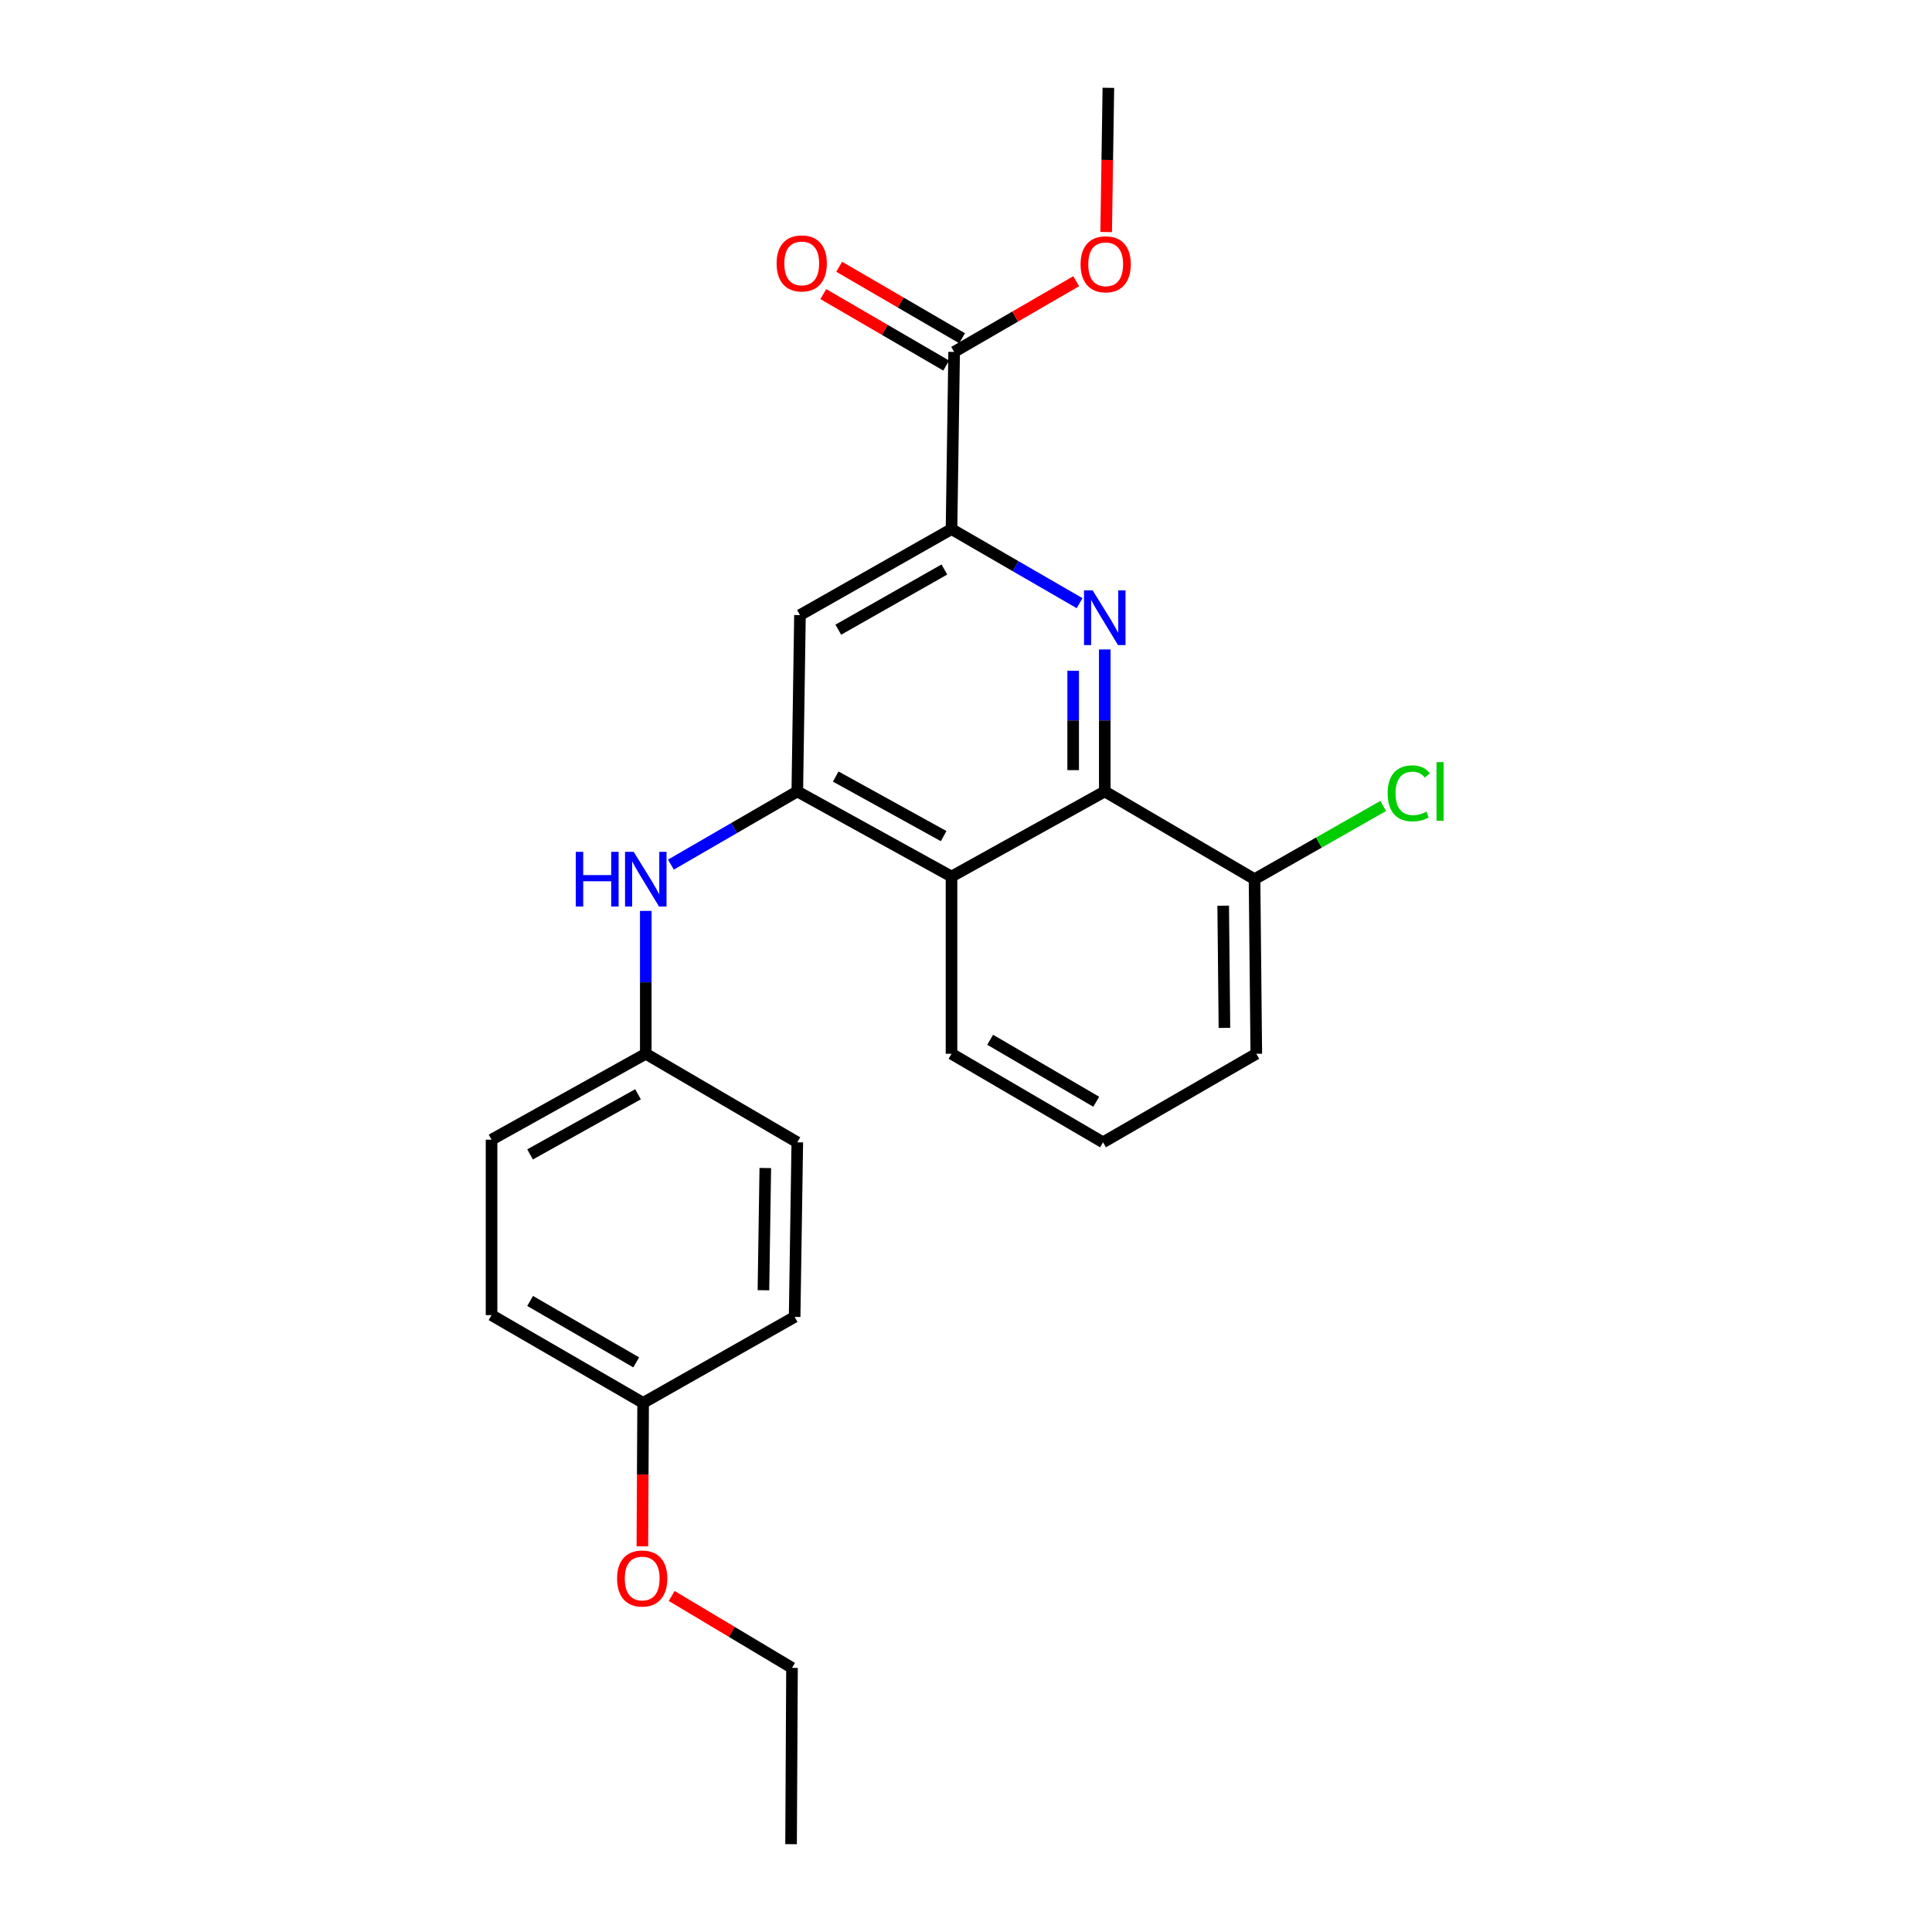 <?xml version='1.0' encoding='iso-8859-1'?>
<svg version='1.1' baseProfile='full'
              xmlns='http://www.w3.org/2000/svg'
                      xmlns:rdkit='http://www.rdkit.org/xml'
                      xmlns:xlink='http://www.w3.org/1999/xlink'
                  xml:space='preserve'
width='1000px' height='1000px' viewBox='0 0 1000 1000'>
<!-- END OF HEADER -->
<rect style='opacity:1.0;fill:#FFFFFF;stroke:none' width='1000' height='1000' x='0' y='0'> </rect>
<path class='bond-1' d='M 571.827,336.151 L 571.827,372.9' style='fill:none;fill-rule:evenodd;stroke:#0000FF;stroke-width:6px;stroke-linecap:butt;stroke-linejoin:miter;stroke-opacity:1' />
<path class='bond-1' d='M 571.827,372.9 L 571.827,409.649' style='fill:none;fill-rule:evenodd;stroke:#000000;stroke-width:6px;stroke-linecap:butt;stroke-linejoin:miter;stroke-opacity:1' />
<path class='bond-1' d='M 555.469,347.175 L 555.469,372.9' style='fill:none;fill-rule:evenodd;stroke:#0000FF;stroke-width:6px;stroke-linecap:butt;stroke-linejoin:miter;stroke-opacity:1' />
<path class='bond-1' d='M 555.469,372.9 L 555.469,398.624' style='fill:none;fill-rule:evenodd;stroke:#000000;stroke-width:6px;stroke-linecap:butt;stroke-linejoin:miter;stroke-opacity:1' />
<path class='bond-2' d='M 558.796,312.207 L 525.648,293.038' style='fill:none;fill-rule:evenodd;stroke:#0000FF;stroke-width:6px;stroke-linecap:butt;stroke-linejoin:miter;stroke-opacity:1' />
<path class='bond-2' d='M 525.648,293.038 L 492.5,273.868' style='fill:none;fill-rule:evenodd;stroke:#000000;stroke-width:6px;stroke-linecap:butt;stroke-linejoin:miter;stroke-opacity:1' />
<path class='bond-0' d='M 412.681,409.649 L 414.063,318.371' style='fill:none;fill-rule:evenodd;stroke:#000000;stroke-width:6px;stroke-linecap:butt;stroke-linejoin:miter;stroke-opacity:1' />
<path class='bond-6' d='M 412.681,409.649 L 379.97,428.59' style='fill:none;fill-rule:evenodd;stroke:#000000;stroke-width:6px;stroke-linecap:butt;stroke-linejoin:miter;stroke-opacity:1' />
<path class='bond-6' d='M 379.97,428.59 L 347.259,447.53' style='fill:none;fill-rule:evenodd;stroke:#0000FF;stroke-width:6px;stroke-linecap:butt;stroke-linejoin:miter;stroke-opacity:1' />
<path class='bond-24' d='M 412.681,409.649 L 492.5,453.698' style='fill:none;fill-rule:evenodd;stroke:#000000;stroke-width:6px;stroke-linecap:butt;stroke-linejoin:miter;stroke-opacity:1' />
<path class='bond-24' d='M 432.558,401.934 L 488.431,432.768' style='fill:none;fill-rule:evenodd;stroke:#000000;stroke-width:6px;stroke-linecap:butt;stroke-linejoin:miter;stroke-opacity:1' />
<path class='bond-3' d='M 571.827,409.649 L 492.5,453.698' style='fill:none;fill-rule:evenodd;stroke:#000000;stroke-width:6px;stroke-linecap:butt;stroke-linejoin:miter;stroke-opacity:1' />
<path class='bond-7' d='M 571.827,409.649 L 649.346,455.061' style='fill:none;fill-rule:evenodd;stroke:#000000;stroke-width:6px;stroke-linecap:butt;stroke-linejoin:miter;stroke-opacity:1' />
<path class='bond-4' d='M 492.5,273.868 L 414.063,318.371' style='fill:none;fill-rule:evenodd;stroke:#000000;stroke-width:6px;stroke-linecap:butt;stroke-linejoin:miter;stroke-opacity:1' />
<path class='bond-4' d='M 488.807,294.771 L 433.901,325.923' style='fill:none;fill-rule:evenodd;stroke:#000000;stroke-width:6px;stroke-linecap:butt;stroke-linejoin:miter;stroke-opacity:1' />
<path class='bond-5' d='M 492.5,273.868 L 493.863,182.144' style='fill:none;fill-rule:evenodd;stroke:#000000;stroke-width:6px;stroke-linecap:butt;stroke-linejoin:miter;stroke-opacity:1' />
<path class='bond-13' d='M 492.5,453.698 L 492.5,545.43' style='fill:none;fill-rule:evenodd;stroke:#000000;stroke-width:6px;stroke-linecap:butt;stroke-linejoin:miter;stroke-opacity:1' />
<path class='bond-8' d='M 497.975,175.074 L 466.17,156.576' style='fill:none;fill-rule:evenodd;stroke:#000000;stroke-width:6px;stroke-linecap:butt;stroke-linejoin:miter;stroke-opacity:1' />
<path class='bond-8' d='M 466.17,156.576 L 434.365,138.078' style='fill:none;fill-rule:evenodd;stroke:#FF0000;stroke-width:6px;stroke-linecap:butt;stroke-linejoin:miter;stroke-opacity:1' />
<path class='bond-8' d='M 489.751,189.215 L 457.946,170.716' style='fill:none;fill-rule:evenodd;stroke:#000000;stroke-width:6px;stroke-linecap:butt;stroke-linejoin:miter;stroke-opacity:1' />
<path class='bond-8' d='M 457.946,170.716 L 426.141,152.218' style='fill:none;fill-rule:evenodd;stroke:#FF0000;stroke-width:6px;stroke-linecap:butt;stroke-linejoin:miter;stroke-opacity:1' />
<path class='bond-10' d='M 493.863,182.144 L 525.448,163.85' style='fill:none;fill-rule:evenodd;stroke:#000000;stroke-width:6px;stroke-linecap:butt;stroke-linejoin:miter;stroke-opacity:1' />
<path class='bond-10' d='M 525.448,163.85 L 557.034,145.556' style='fill:none;fill-rule:evenodd;stroke:#FF0000;stroke-width:6px;stroke-linecap:butt;stroke-linejoin:miter;stroke-opacity:1' />
<path class='bond-9' d='M 334.254,471.48 L 334.254,508.455' style='fill:none;fill-rule:evenodd;stroke:#0000FF;stroke-width:6px;stroke-linecap:butt;stroke-linejoin:miter;stroke-opacity:1' />
<path class='bond-9' d='M 334.254,508.455 L 334.254,545.43' style='fill:none;fill-rule:evenodd;stroke:#000000;stroke-width:6px;stroke-linecap:butt;stroke-linejoin:miter;stroke-opacity:1' />
<path class='bond-11' d='M 649.346,455.061 L 682.652,436.114' style='fill:none;fill-rule:evenodd;stroke:#000000;stroke-width:6px;stroke-linecap:butt;stroke-linejoin:miter;stroke-opacity:1' />
<path class='bond-11' d='M 682.652,436.114 L 715.958,417.167' style='fill:none;fill-rule:evenodd;stroke:#00CC00;stroke-width:6px;stroke-linecap:butt;stroke-linejoin:miter;stroke-opacity:1' />
<path class='bond-20' d='M 649.346,455.061 L 650.255,545.43' style='fill:none;fill-rule:evenodd;stroke:#000000;stroke-width:6px;stroke-linecap:butt;stroke-linejoin:miter;stroke-opacity:1' />
<path class='bond-20' d='M 633.126,468.781 L 633.762,532.039' style='fill:none;fill-rule:evenodd;stroke:#000000;stroke-width:6px;stroke-linecap:butt;stroke-linejoin:miter;stroke-opacity:1' />
<path class='bond-14' d='M 334.254,545.43 L 412.681,591.26' style='fill:none;fill-rule:evenodd;stroke:#000000;stroke-width:6px;stroke-linecap:butt;stroke-linejoin:miter;stroke-opacity:1' />
<path class='bond-15' d='M 334.254,545.43 L 254.426,589.897' style='fill:none;fill-rule:evenodd;stroke:#000000;stroke-width:6px;stroke-linecap:butt;stroke-linejoin:miter;stroke-opacity:1' />
<path class='bond-15' d='M 330.24,566.391 L 274.361,597.517' style='fill:none;fill-rule:evenodd;stroke:#000000;stroke-width:6px;stroke-linecap:butt;stroke-linejoin:miter;stroke-opacity:1' />
<path class='bond-22' d='M 572.553,120.113 L 573.122,82.784' style='fill:none;fill-rule:evenodd;stroke:#FF0000;stroke-width:6px;stroke-linecap:butt;stroke-linejoin:miter;stroke-opacity:1' />
<path class='bond-22' d='M 573.122,82.784 L 573.69,45.455' style='fill:none;fill-rule:evenodd;stroke:#000000;stroke-width:6px;stroke-linecap:butt;stroke-linejoin:miter;stroke-opacity:1' />
<path class='bond-12' d='M 332.881,726.132 L 254.426,680.711' style='fill:none;fill-rule:evenodd;stroke:#000000;stroke-width:6px;stroke-linecap:butt;stroke-linejoin:miter;stroke-opacity:1' />
<path class='bond-12' d='M 329.309,705.162 L 274.39,673.368' style='fill:none;fill-rule:evenodd;stroke:#000000;stroke-width:6px;stroke-linecap:butt;stroke-linejoin:miter;stroke-opacity:1' />
<path class='bond-18' d='M 332.881,726.132 L 332.684,763.244' style='fill:none;fill-rule:evenodd;stroke:#000000;stroke-width:6px;stroke-linecap:butt;stroke-linejoin:miter;stroke-opacity:1' />
<path class='bond-18' d='M 332.684,763.244 L 332.488,800.356' style='fill:none;fill-rule:evenodd;stroke:#FF0000;stroke-width:6px;stroke-linecap:butt;stroke-linejoin:miter;stroke-opacity:1' />
<path class='bond-26' d='M 332.881,726.132 L 411.3,681.629' style='fill:none;fill-rule:evenodd;stroke:#000000;stroke-width:6px;stroke-linecap:butt;stroke-linejoin:miter;stroke-opacity:1' />
<path class='bond-25' d='M 492.5,545.43 L 570.919,591.26' style='fill:none;fill-rule:evenodd;stroke:#000000;stroke-width:6px;stroke-linecap:butt;stroke-linejoin:miter;stroke-opacity:1' />
<path class='bond-25' d='M 512.516,538.181 L 567.41,570.262' style='fill:none;fill-rule:evenodd;stroke:#000000;stroke-width:6px;stroke-linecap:butt;stroke-linejoin:miter;stroke-opacity:1' />
<path class='bond-17' d='M 412.681,591.26 L 411.3,681.629' style='fill:none;fill-rule:evenodd;stroke:#000000;stroke-width:6px;stroke-linecap:butt;stroke-linejoin:miter;stroke-opacity:1' />
<path class='bond-17' d='M 396.118,604.565 L 395.151,667.824' style='fill:none;fill-rule:evenodd;stroke:#000000;stroke-width:6px;stroke-linecap:butt;stroke-linejoin:miter;stroke-opacity:1' />
<path class='bond-16' d='M 254.426,589.897 L 254.426,680.711' style='fill:none;fill-rule:evenodd;stroke:#000000;stroke-width:6px;stroke-linecap:butt;stroke-linejoin:miter;stroke-opacity:1' />
<path class='bond-21' d='M 347.658,826.066 L 378.797,844.676' style='fill:none;fill-rule:evenodd;stroke:#FF0000;stroke-width:6px;stroke-linecap:butt;stroke-linejoin:miter;stroke-opacity:1' />
<path class='bond-21' d='M 378.797,844.676 L 409.937,863.286' style='fill:none;fill-rule:evenodd;stroke:#000000;stroke-width:6px;stroke-linecap:butt;stroke-linejoin:miter;stroke-opacity:1' />
<path class='bond-19' d='M 570.919,591.26 L 650.255,545.43' style='fill:none;fill-rule:evenodd;stroke:#000000;stroke-width:6px;stroke-linecap:butt;stroke-linejoin:miter;stroke-opacity:1' />
<path class='bond-23' d='M 409.937,863.286 L 409.455,954.545' style='fill:none;fill-rule:evenodd;stroke:#000000;stroke-width:6px;stroke-linecap:butt;stroke-linejoin:miter;stroke-opacity:1' />
<path  class='atom-0' d='M 565.567 305.583
L 574.847 320.583
Q 575.767 322.063, 577.247 324.743
Q 578.727 327.423, 578.807 327.583
L 578.807 305.583
L 582.567 305.583
L 582.567 333.903
L 578.687 333.903
L 568.727 317.503
Q 567.567 315.583, 566.327 313.383
Q 565.127 311.183, 564.767 310.503
L 564.767 333.903
L 561.087 333.903
L 561.087 305.583
L 565.567 305.583
' fill='#0000FF'/>
<path  class='atom-7' d='M 298.034 440.901
L 301.874 440.901
L 301.874 452.941
L 316.354 452.941
L 316.354 440.901
L 320.194 440.901
L 320.194 469.221
L 316.354 469.221
L 316.354 456.141
L 301.874 456.141
L 301.874 469.221
L 298.034 469.221
L 298.034 440.901
' fill='#0000FF'/>
<path  class='atom-7' d='M 327.994 440.901
L 337.274 455.901
Q 338.194 457.381, 339.674 460.061
Q 341.154 462.741, 341.234 462.901
L 341.234 440.901
L 344.994 440.901
L 344.994 469.221
L 341.114 469.221
L 331.154 452.821
Q 329.994 450.901, 328.754 448.701
Q 327.554 446.501, 327.194 445.821
L 327.194 469.221
L 323.514 469.221
L 323.514 440.901
L 327.994 440.901
' fill='#0000FF'/>
<path  class='atom-9' d='M 401.972 136.34
Q 401.972 129.54, 405.332 125.74
Q 408.692 121.94, 414.972 121.94
Q 421.252 121.94, 424.612 125.74
Q 427.972 129.54, 427.972 136.34
Q 427.972 143.22, 424.572 147.14
Q 421.172 151.02, 414.972 151.02
Q 408.732 151.02, 405.332 147.14
Q 401.972 143.26, 401.972 136.34
M 414.972 147.82
Q 419.292 147.82, 421.612 144.94
Q 423.972 142.02, 423.972 136.34
Q 423.972 130.78, 421.612 127.98
Q 419.292 125.14, 414.972 125.14
Q 410.652 125.14, 408.292 127.94
Q 405.972 130.74, 405.972 136.34
Q 405.972 142.06, 408.292 144.94
Q 410.652 147.82, 414.972 147.82
' fill='#FF0000'/>
<path  class='atom-11' d='M 559.3 136.794
Q 559.3 129.994, 562.66 126.194
Q 566.02 122.394, 572.3 122.394
Q 578.58 122.394, 581.94 126.194
Q 585.3 129.994, 585.3 136.794
Q 585.3 143.674, 581.9 147.594
Q 578.5 151.474, 572.3 151.474
Q 566.06 151.474, 562.66 147.594
Q 559.3 143.714, 559.3 136.794
M 572.3 148.274
Q 576.62 148.274, 578.94 145.394
Q 581.3 142.474, 581.3 136.794
Q 581.3 131.234, 578.94 128.434
Q 576.62 125.594, 572.3 125.594
Q 567.98 125.594, 565.62 128.394
Q 563.3 131.194, 563.3 136.794
Q 563.3 142.514, 565.62 145.394
Q 567.98 148.274, 572.3 148.274
' fill='#FF0000'/>
<path  class='atom-12' d='M 718.254 410.629
Q 718.254 403.589, 721.534 399.909
Q 724.854 396.189, 731.134 396.189
Q 736.974 396.189, 740.094 400.309
L 737.454 402.469
Q 735.174 399.469, 731.134 399.469
Q 726.854 399.469, 724.574 402.349
Q 722.334 405.189, 722.334 410.629
Q 722.334 416.229, 724.654 419.109
Q 727.014 421.989, 731.574 421.989
Q 734.694 421.989, 738.334 420.109
L 739.454 423.109
Q 737.974 424.069, 735.734 424.629
Q 733.494 425.189, 731.014 425.189
Q 724.854 425.189, 721.534 421.429
Q 718.254 417.669, 718.254 410.629
' fill='#00CC00'/>
<path  class='atom-12' d='M 743.534 394.469
L 747.214 394.469
L 747.214 424.829
L 743.534 424.829
L 743.534 394.469
' fill='#00CC00'/>
<path  class='atom-19' d='M 319.4 817.027
Q 319.4 810.227, 322.76 806.427
Q 326.12 802.627, 332.4 802.627
Q 338.68 802.627, 342.04 806.427
Q 345.4 810.227, 345.4 817.027
Q 345.4 823.907, 342 827.827
Q 338.6 831.707, 332.4 831.707
Q 326.16 831.707, 322.76 827.827
Q 319.4 823.947, 319.4 817.027
M 332.4 828.507
Q 336.72 828.507, 339.04 825.627
Q 341.4 822.707, 341.4 817.027
Q 341.4 811.467, 339.04 808.667
Q 336.72 805.827, 332.4 805.827
Q 328.08 805.827, 325.72 808.627
Q 323.4 811.427, 323.4 817.027
Q 323.4 822.747, 325.72 825.627
Q 328.08 828.507, 332.4 828.507
' fill='#FF0000'/>
</svg>
